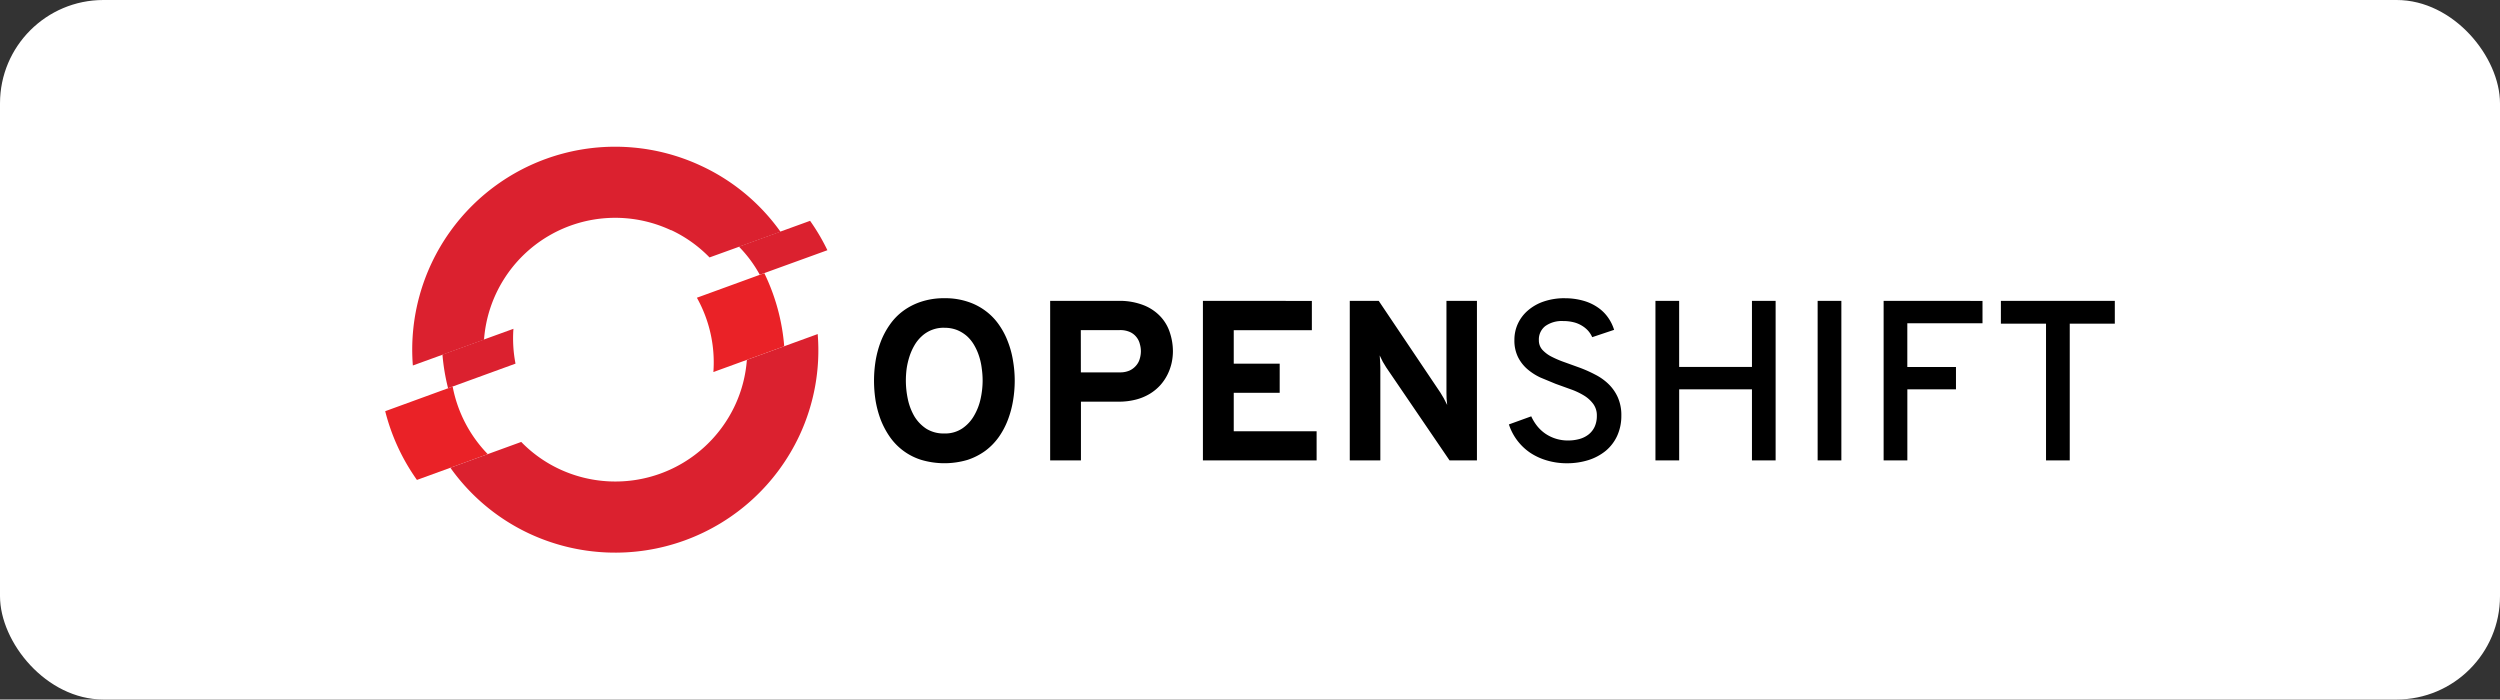 <svg xmlns="http://www.w3.org/2000/svg" width="411" height="115" viewBox="0 0 411 115"><rect x="0" y="0" width="411" height="115" fill="#333333" stroke="none"/><g id="Grupo_78377" data-name="Grupo 78377" transform="translate(0 -298.238)"><rect id="Rect&#xE1;ngulo_5962" data-name="Rect&#xE1;ngulo 5962" width="411" height="115" rx="17" transform="translate(0 298.238)" fill="#fff"></rect><g id="openshift-ar21" transform="translate(59.333 306.508)"><path id="Trazado_19362" data-name="Trazado 19362" d="M45.108,25.015a11.942,11.942,0,0,0-3.8.566A10.473,10.473,0,0,0,38.323,27.1a9.686,9.686,0,0,0-2.2,2.269,12.8,12.8,0,0,0-1.5,2.816,16.651,16.651,0,0,0-.841,3.148,20.84,20.84,0,0,0-.256,3.238,21.3,21.3,0,0,0,.256,3.273,16.953,16.953,0,0,0,.843,3.145,13.576,13.576,0,0,0,1.5,2.819,9.871,9.871,0,0,0,5.178,3.787,13.38,13.38,0,0,0,7.591,0,10.611,10.611,0,0,0,2.963-1.518,10.155,10.155,0,0,0,2.2-2.269,12.726,12.726,0,0,0,1.483-2.819,16.185,16.185,0,0,0,.843-3.145,19.89,19.89,0,0,0,.275-3.273,19.455,19.455,0,0,0-.275-3.238,15.018,15.018,0,0,0-.841-3.148,12.407,12.407,0,0,0-1.483-2.816,9.686,9.686,0,0,0-2.2-2.269A9.985,9.985,0,0,0,48.9,25.581a11.642,11.642,0,0,0-3.787-.566Zm102.045,0a10.578,10.578,0,0,0-3.551.55,7.754,7.754,0,0,0-2.615,1.5,6.416,6.416,0,0,0-1.627,2.177,6.3,6.3,0,0,0-.555,2.634,6.159,6.159,0,0,0,.593,2.819,6.441,6.441,0,0,0,1.532,1.975,9.359,9.359,0,0,0,2.163,1.39l2.476,1.026,2.49.9a11.593,11.593,0,0,1,2.182,1.026,5.36,5.36,0,0,1,1.532,1.39,3.183,3.183,0,0,1,.585,1.959,4.245,4.245,0,0,1-.346,1.755,3.537,3.537,0,0,1-.966,1.262,4.244,4.244,0,0,1-1.5.77,6.884,6.884,0,0,1-1.932.256,6.519,6.519,0,0,1-3.687-1.1,6.331,6.331,0,0,1-1.369-1.262,7.59,7.59,0,0,1-.985-1.608L137.9,45.764a9,9,0,0,0,3.513,4.666,10.025,10.025,0,0,0,2.756,1.262,11.449,11.449,0,0,0,3.265.457,11.655,11.655,0,0,0,3.51-.512A8.6,8.6,0,0,0,153.8,50.12a7.032,7.032,0,0,0,1.886-2.449,7.888,7.888,0,0,0,.7-3.347,7.143,7.143,0,0,0-.593-3.036,7.061,7.061,0,0,0-1.532-2.177,8.979,8.979,0,0,0-2.174-1.537,21.552,21.552,0,0,0-2.489-1.116l-2.49-.9a16.743,16.743,0,0,1-2.163-.914,5.346,5.346,0,0,1-1.532-1.135,2.3,2.3,0,0,1-.585-1.592,2.774,2.774,0,0,1,1.061-2.324,4.682,4.682,0,0,1,2.938-.824,6.9,6.9,0,0,1,1.722.2,4.77,4.77,0,0,1,1.36.566,4.48,4.48,0,0,1,1.026.843,4.132,4.132,0,0,1,.661,1.042l3.6-1.205a7.132,7.132,0,0,0-1.026-2.068,6.594,6.594,0,0,0-1.7-1.646,7.919,7.919,0,0,0-2.356-1.08,11,11,0,0,0-3.015-.4Zm71.63.435V29.2h7.42V51.681h3.9V29.2h7.409V25.45Zm-156.3,0V51.681h5.061V42.023h6.184a11.071,11.071,0,0,0,2.873-.348,8.531,8.531,0,0,0,2.277-.952A7.759,7.759,0,0,0,80.6,39.3a7.89,7.89,0,0,0,1.167-1.72,8.461,8.461,0,0,0,.68-1.9,9.062,9.062,0,0,0,.218-1.94,9.794,9.794,0,0,0-.479-3,6.965,6.965,0,0,0-1.513-2.653,7.593,7.593,0,0,0-2.767-1.9,10.78,10.78,0,0,0-4.185-.735Zm25.113,0V51.681h18.692V46.893H92.665V40.564h7.553V35.776H92.665V30.269h12.842v-4.81Zm24.144,0V51.681h5.025V36.391l-.038-.988-.068-.988.506,1.042.566.933,10.415,15.291h4.5V25.453h-5.012V40.562l.019.914.1,1.088-.555-1.088-.544-.914L116.5,25.453Zm50.253,0V51.681h3.9V39.993h11.966V51.681h3.891V25.453h-3.891V36.317H165.889V25.453Zm26.664,0V51.681h3.9V25.453Zm10.848,0V51.681h3.9V39.993h7.994V36.32H203.4V29.132h12.36V25.458ZM45.081,29.877a5.578,5.578,0,0,1,2.084.365A5.745,5.745,0,0,1,48.8,31.248a6.09,6.09,0,0,1,1.189,1.48,9.006,9.006,0,0,1,.805,1.812,10.475,10.475,0,0,1,.441,1.994,14.337,14.337,0,0,1,.147,2.03,14.148,14.148,0,0,1-.329,2.963,9.441,9.441,0,0,1-1.08,2.8,6.285,6.285,0,0,1-1.94,2.1,5.035,5.035,0,0,1-2.944.824,5.354,5.354,0,0,1-2.982-.789,6.421,6.421,0,0,1-1.959-2.049,9.551,9.551,0,0,1-1.061-2.8,14.816,14.816,0,0,1-.326-3.055,15.737,15.737,0,0,1,.128-1.959,12.189,12.189,0,0,1,.457-1.975,9.347,9.347,0,0,1,.805-1.828,6.255,6.255,0,0,1,1.189-1.5,5.274,5.274,0,0,1,3.755-1.423Zm22.441.381h6.4a3.89,3.89,0,0,1,1.7.326,2.822,2.822,0,0,1,1.061.843,2.857,2.857,0,0,1,.547,1.135,4.257,4.257,0,0,1,.171,1.17,4.381,4.381,0,0,1-.19,1.243,2.83,2.83,0,0,1-.6,1.116,3.127,3.127,0,0,1-1.053.805,3.781,3.781,0,0,1-1.627.31h-6.4Z" transform="translate(50.83 15.741)"></path><g id="Grupo_77208" data-name="Grupo 77208" transform="translate(8.433 15.867)"><path id="Trazado_19363" data-name="Trazado 19363" d="M19.153,38.081l-11.7,4.244a33.83,33.83,0,0,0,.925,5.531l11.087-4.038a21.712,21.712,0,0,1-.34-5.741M70.739,25.171a33.578,33.578,0,0,0-2.846-4.832l-11.7,4.244a20.912,20.912,0,0,1,3.428,4.62Z" transform="translate(-2.481 -8.173)" fill="#db212f"></path><path id="Trazado_19364" data-name="Trazado 19364" d="M48.2,29.56a21.576,21.576,0,0,1,6.307,4.492l11.667-4.22a33.083,33.083,0,0,0-13.06-10.845A33.361,33.361,0,0,0,5.732,51.816l11.7-4.244A21.627,21.627,0,0,1,48.195,29.59" transform="translate(-5.626 -15.867)" fill="#db212f"></path></g><path id="Trazado_19365" data-name="Trazado 19365" d="M15.082,30.355,3.995,34.4A33.785,33.785,0,0,0,9.211,45.7l11.645-4.239a21.793,21.793,0,0,1-5.771-11.1" transform="translate(0 24.93)" fill="#ea2227"></path><path id="Trazado_19366" data-name="Trazado 19366" d="M56.676,31.423a21.366,21.366,0,0,1-1.959,7.493A21.712,21.712,0,0,1,25.9,49.4a21.429,21.429,0,0,1-6.318-4.484L7.933,49.159A33.112,33.112,0,0,0,20.955,60.007,33.438,33.438,0,0,0,65.32,43.859a33.057,33.057,0,0,0,3-16.678L56.678,31.42Z" transform="translate(6.776 19.468)" fill="#db212f"></path><path id="Trazado_19367" data-name="Trazado 19367" d="M33.918,23.5,22.828,27.54a21.775,21.775,0,0,1,2.713,12.216L37.186,35.52a33.6,33.6,0,0,0-3.27-12.012" transform="translate(32.407 13.137)" fill="#ea2227"></path></g></g></svg>